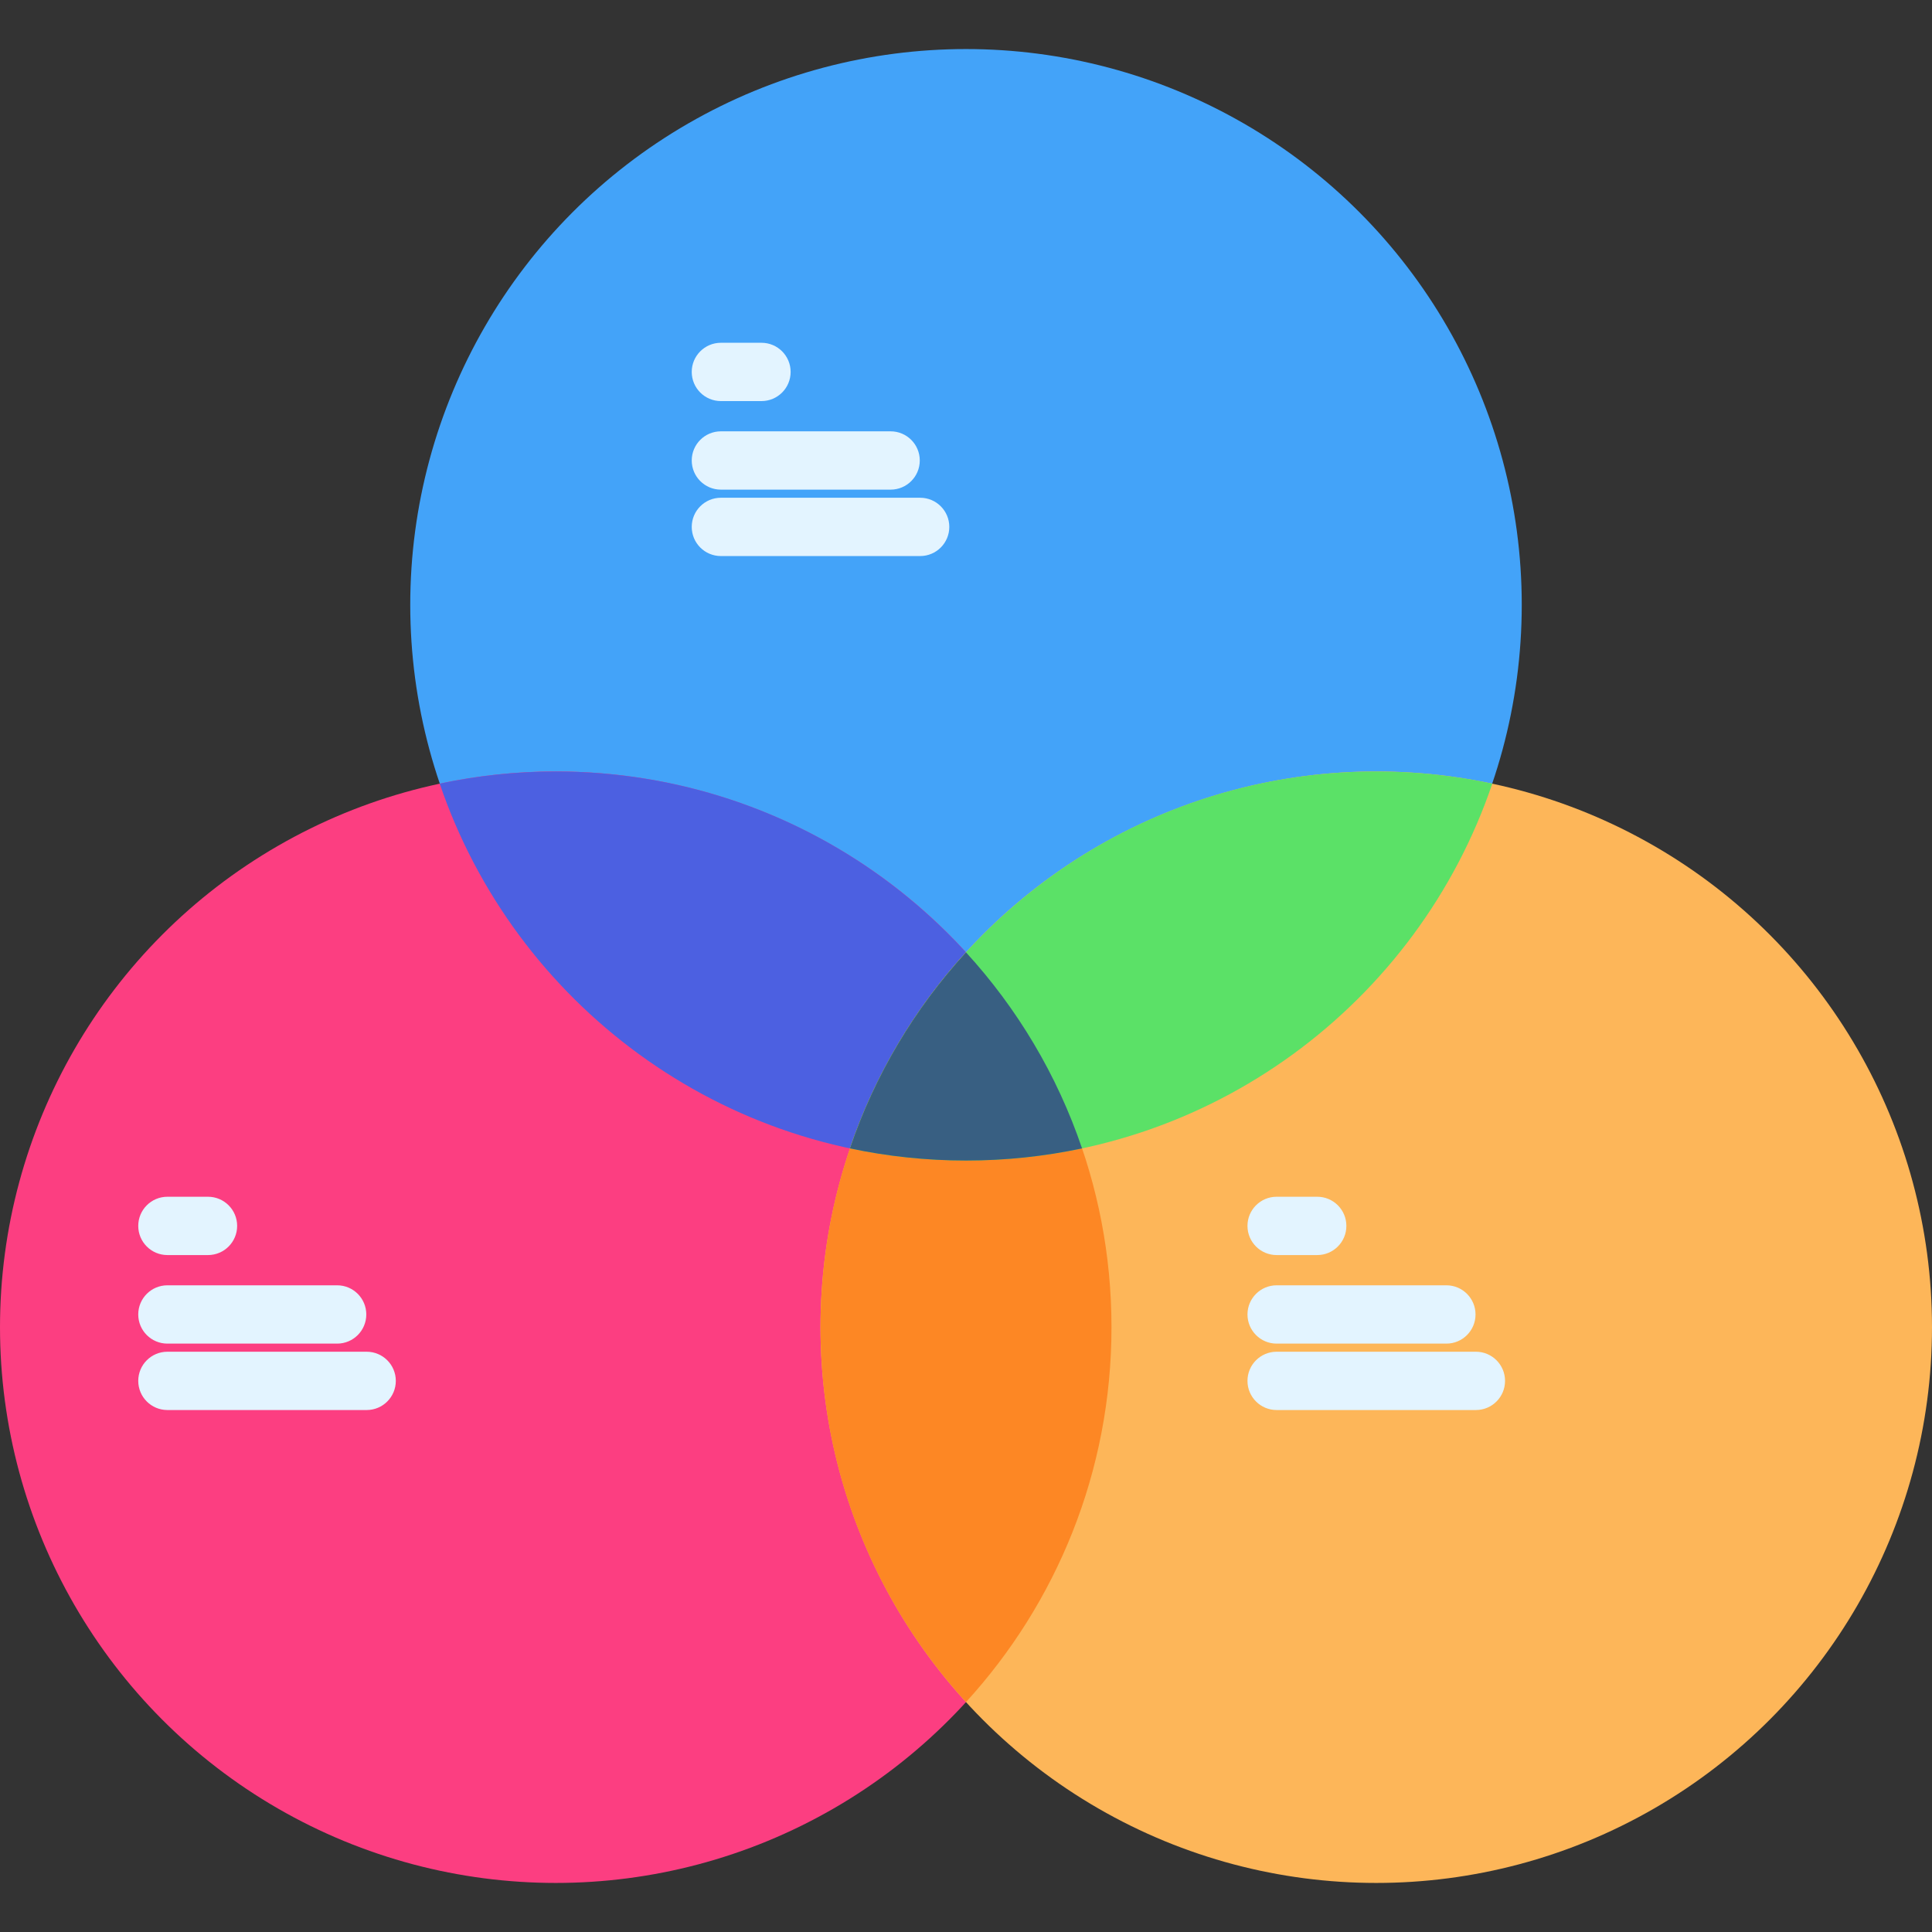 <svg xmlns="http://www.w3.org/2000/svg" viewBox="0 0 512 512" enable-background="new 0 0 512 512"><rect x="0" y="0" width="512" height="512" fill="#333333" stroke="none"/><circle cx="256" cy="160.28" r="147.28" fill="#43A3F9"/><circle cx="147.28" cy="351.72" r="147.28" fill="#FC3E81"/><path d="M286.755 304.338c-9.919 2.108-20.204 3.218-30.755 3.218-64.761 0-119.758-41.794-139.473-99.887 9.919-2.108 20.204-3.218 30.755-3.218 64.76 0 119.757 41.806 139.473 99.887z" fill="#4C60E1"/><circle cx="364.72" cy="351.72" r="147.28" fill="#FDB659"/><path d="M294.555 351.724c0 38.288-14.612 73.159-38.555 99.343-23.943-26.184-38.555-61.055-38.555-99.343s14.612-73.159 38.555-99.343c23.943 26.184 38.555 61.055 38.555 99.343z" fill="#FD8724"/><path d="M395.473 207.669c-19.716 58.092-74.713 99.887-139.473 99.887-10.551 0-20.836-1.109-30.755-3.218 19.715-58.081 74.713-99.887 139.473-99.887 10.551 0 20.836 1.11 30.755 3.218z" fill="#5BE167"/><path d="M286.755 304.338c-9.919 2.108-20.204 3.218-30.755 3.218s-20.836-1.109-30.755-3.218c6.601-19.471 17.175-37.112 30.755-51.957 13.58 14.845 24.153 32.485 30.755 51.957z" fill="#385F82"/><path d="M236.025 129.759h-44.981c-4.267 0-7.726-3.459-7.726-7.726s3.459-7.726 7.726-7.726h44.981c4.267 0 7.726 3.459 7.726 7.726 0 4.267-3.459 7.726-7.726 7.726zM201.8 106.291h-10.757c-4.267 0-7.726-3.459-7.726-7.726s3.459-7.726 7.726-7.726h10.757c4.267 0 7.726 3.459 7.726 7.726 0 4.266-3.459 7.726-7.726 7.726zM243.848 147.361h-52.804c-4.267 0-7.726-3.459-7.726-7.726s3.459-7.726 7.726-7.726h52.804c4.267 0 7.726 3.459 7.726 7.726s-3.459 7.726-7.726 7.726zM89.346 356.072h-44.982c-4.267 0-7.726-3.459-7.726-7.726s3.459-7.726 7.726-7.726h44.982c4.267 0 7.726 3.459 7.726 7.726 0 4.267-3.459 7.726-7.726 7.726zM55.12 332.604h-10.756c-4.267 0-7.726-3.459-7.726-7.726s3.459-7.726 7.726-7.726h10.756c4.267 0 7.726 3.459 7.726 7.726.001 4.266-3.459 7.726-7.726 7.726zM97.169 373.674h-52.805c-4.267 0-7.726-3.459-7.726-7.726s3.459-7.726 7.726-7.726h52.805c4.267 0 7.726 3.459 7.726 7.726s-3.459 7.726-7.726 7.726zM383.303 356.072h-44.981c-4.267 0-7.726-3.459-7.726-7.726s3.459-7.726 7.726-7.726h44.981c4.267 0 7.726 3.459 7.726 7.726 0 4.267-3.459 7.726-7.726 7.726zM349.077 332.604h-10.756c-4.267 0-7.726-3.459-7.726-7.726s3.459-7.726 7.726-7.726h10.756c4.267 0 7.726 3.459 7.726 7.726.001 4.266-3.458 7.726-7.726 7.726zM391.126 373.674h-52.804c-4.267 0-7.726-3.459-7.726-7.726s3.459-7.726 7.726-7.726h52.804c4.267 0 7.726 3.459 7.726 7.726 0 4.267-3.459 7.726-7.726 7.726z" fill="#E3F4FF"/></svg>